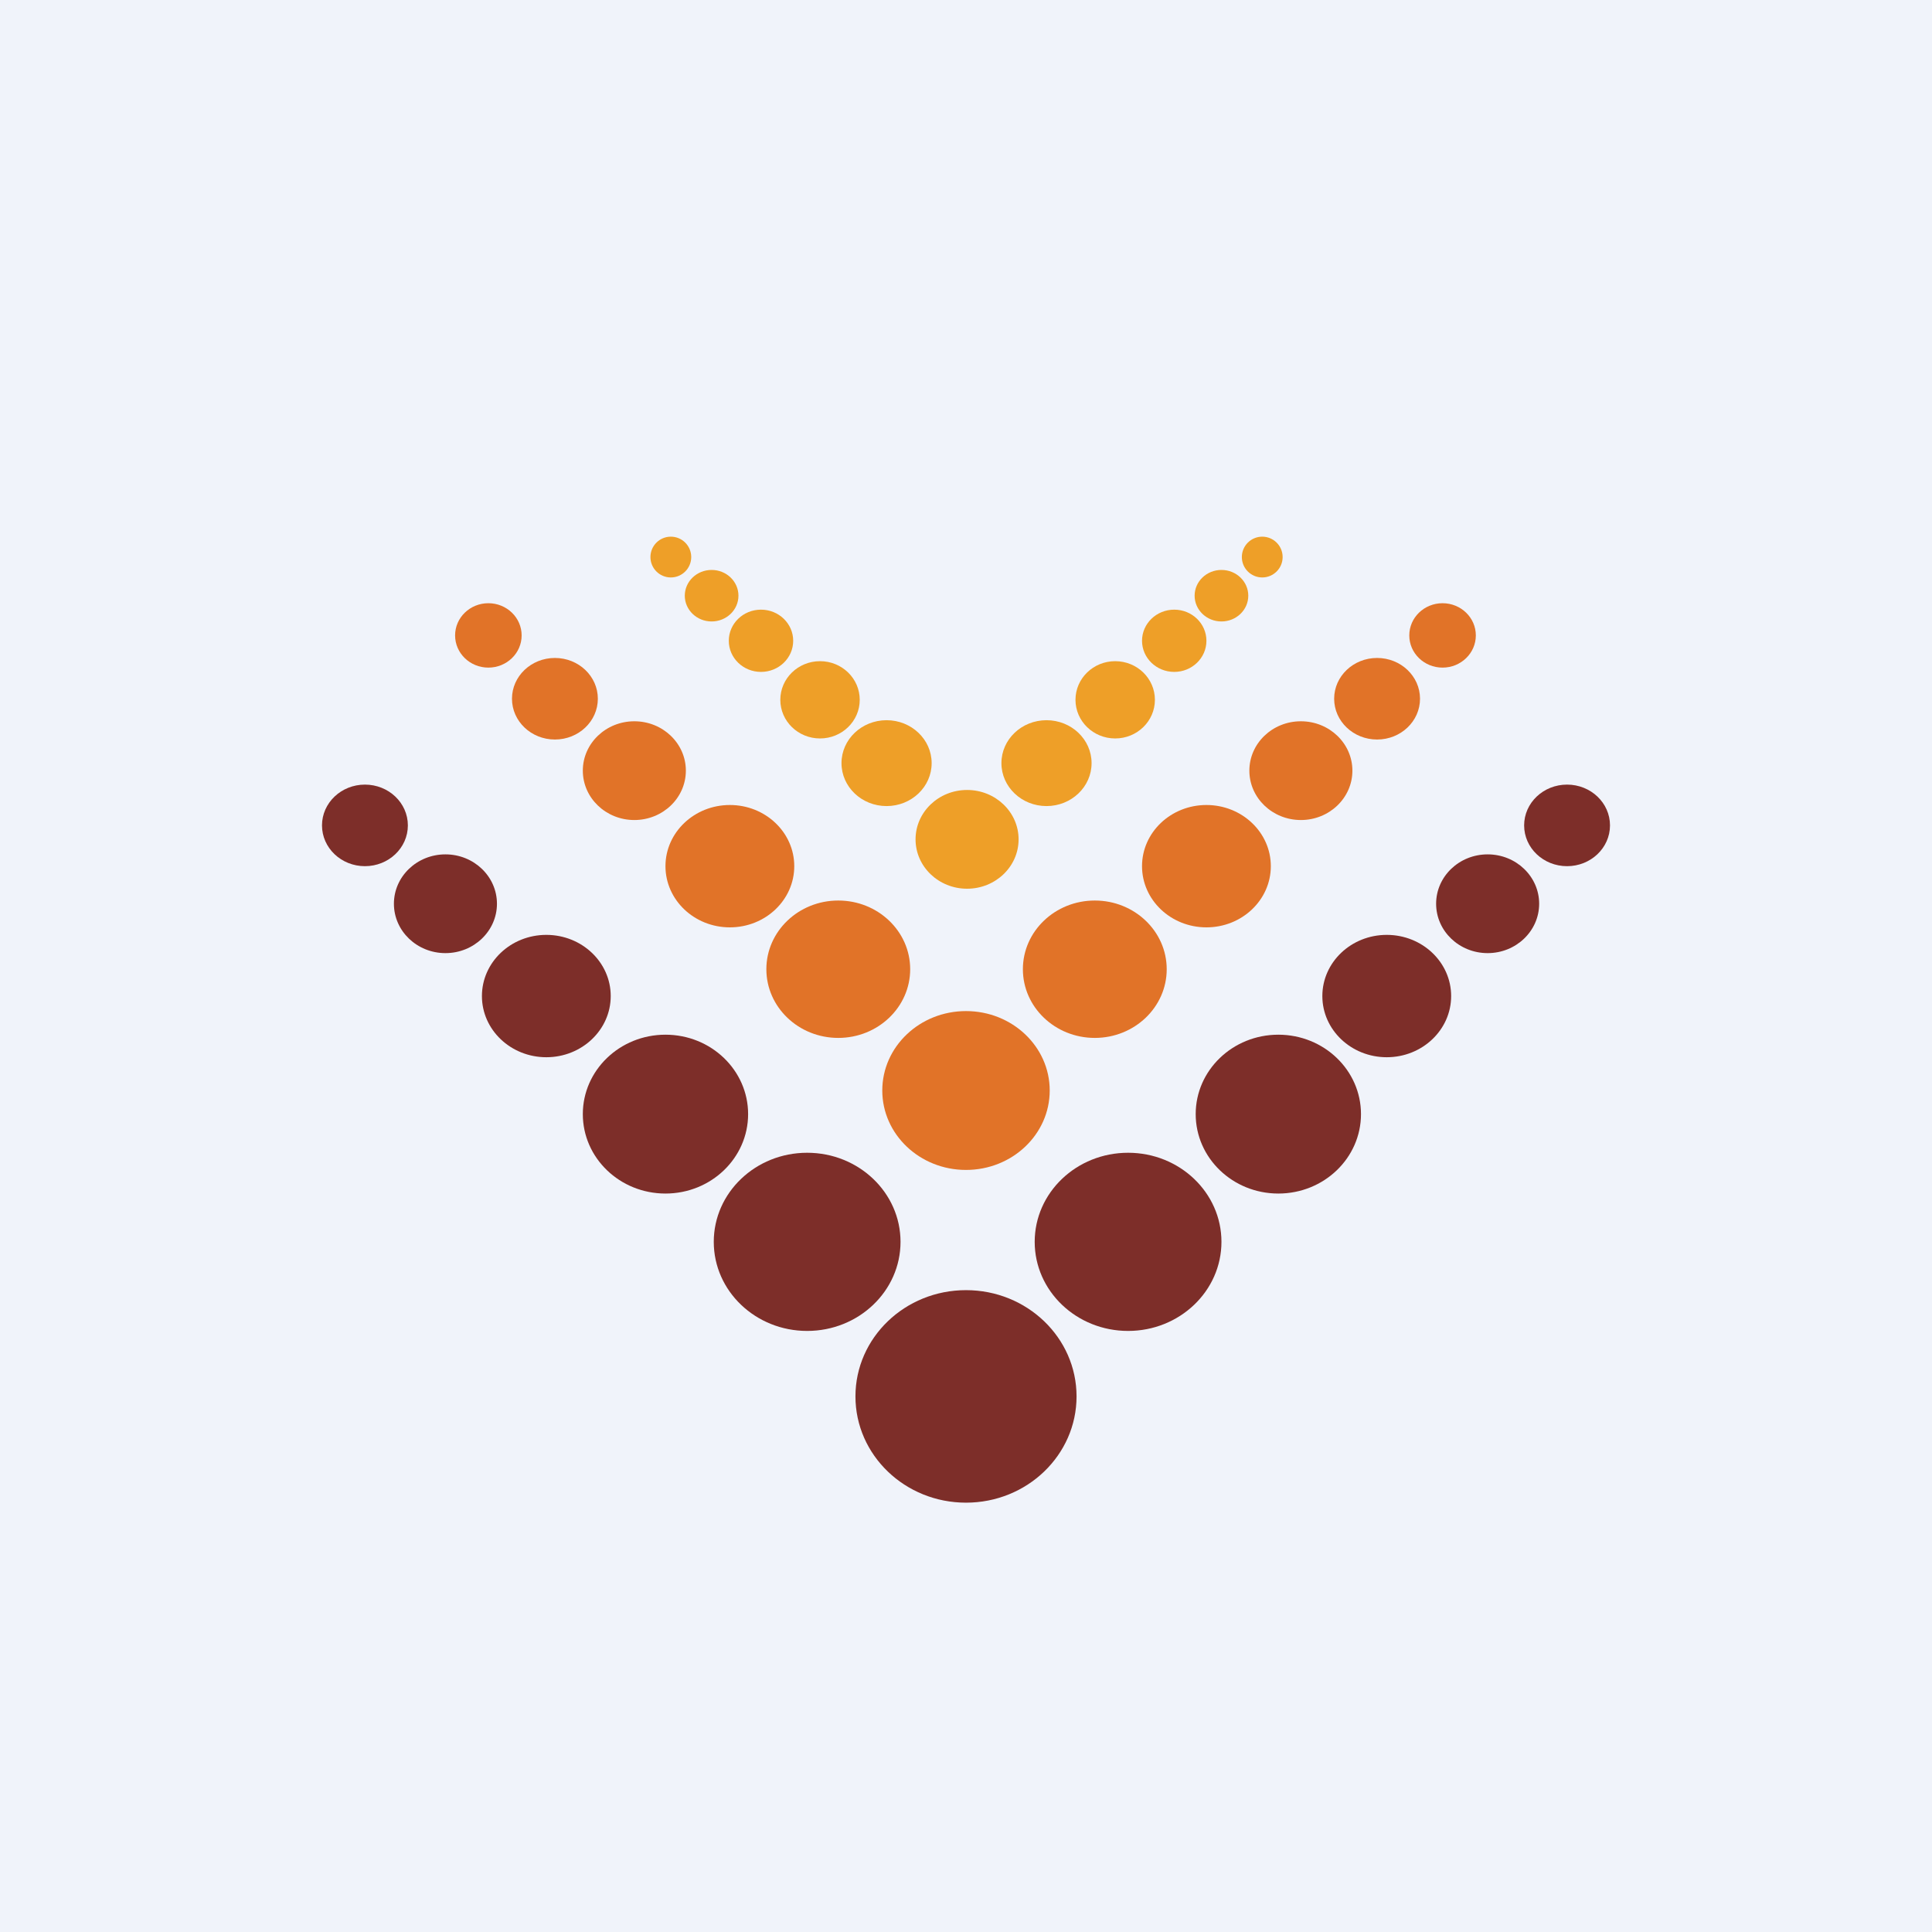<svg width="18" height="18" viewBox="0 0 18 18" xmlns="http://www.w3.org/2000/svg"><path fill="#F0F3FA" d="M0 0h18v18H0z"/><ellipse cx="9" cy="13.01" rx="1.03" ry=".99" fill="#7D2E29"/><ellipse cx="7.52" cy="11.57" rx=".87" ry=".83" fill="#7D2E29"/><ellipse cx="10.51" cy="11.57" rx=".87" ry=".83" fill="#7D2E29"/><ellipse cx="11.91" cy="10.38" rx=".77" ry=".74" fill="#7D2E29"/><ellipse cx="6.2" cy="10.38" rx=".77" ry=".74" fill="#7D2E29"/><ellipse cx="5.09" cy="9.28" rx=".6" ry=".57" fill="#7D2E29"/><ellipse cx="6.8" cy="8.07" rx=".6" ry=".57" fill="#E17328"/><ellipse cx="7.64" cy="6.52" rx=".37" ry=".36" fill="#EE9F28"/><ellipse cx="11.24" cy="8.07" rx=".6" ry=".57" fill="#E17328"/><ellipse cx="10.39" cy="6.52" rx=".37" ry=".36" fill="#EE9F28"/><ellipse cx="7.81" cy="9.03" rx=".67" ry=".64" fill="#E17328"/><ellipse cx="8.26" cy="7.11" rx=".42" ry=".4" fill="#EE9F28"/><ellipse cx="10.2" cy="9.03" rx=".67" ry=".64" fill="#E17328"/><ellipse cx="9.75" cy="7.11" rx=".42" ry=".4" fill="#EE9F28"/><ellipse cx="9" cy="10.16" rx=".78" ry=".74" fill="#E17328"/><ellipse cx="9.01" cy="7.82" rx=".48" ry=".46" fill="#EE9F28"/><ellipse cx="12.92" cy="9.28" rx=".6" ry=".57" fill="#7D2E29"/><ellipse cx="13.86" cy="8.42" rx=".48" ry=".46" fill="#7D2E29"/><ellipse cx="4.15" cy="8.42" rx=".48" ry=".46" fill="#7D2E29"/><ellipse cx="5.91" cy="7.18" rx=".48" ry=".46" fill="#E17328"/><ellipse cx="7.09" cy="5.97" rx=".3" ry=".29" fill="#EE9F28"/><ellipse cx="12.12" cy="7.18" rx=".48" ry=".46" fill="#E17328"/><ellipse cx="10.94" cy="5.97" rx=".3" ry=".29" fill="#EE9F28"/><ellipse cx="14.6" cy="7.69" rx=".4" ry=".38" fill="#7D2E29"/><ellipse cx="3.4" cy="7.69" rx=".4" ry=".38" fill="#7D2E29"/><ellipse cx="5.17" cy="6.51" rx=".4" ry=".38" fill="#E17328"/><ellipse cx="6.63" cy="5.55" rx=".25" ry=".24" fill="#EE9F28"/><ellipse cx="12.83" cy="6.51" rx=".4" ry=".38" fill="#E17328"/><ellipse cx="11.38" cy="5.55" rx=".25" ry=".24" fill="#EE9F28"/><ellipse cx="4.55" cy="5.92" rx=".31" ry=".3" fill="#E17328"/><circle cx="6.25" cy="5.19" fill="#EE9F28" r=".19"/><ellipse cx="13.44" cy="5.92" rx=".31" ry=".3" fill="#E17328"/><circle cx="11.76" cy="5.19" fill="#EE9F28" r=".19"/></svg>